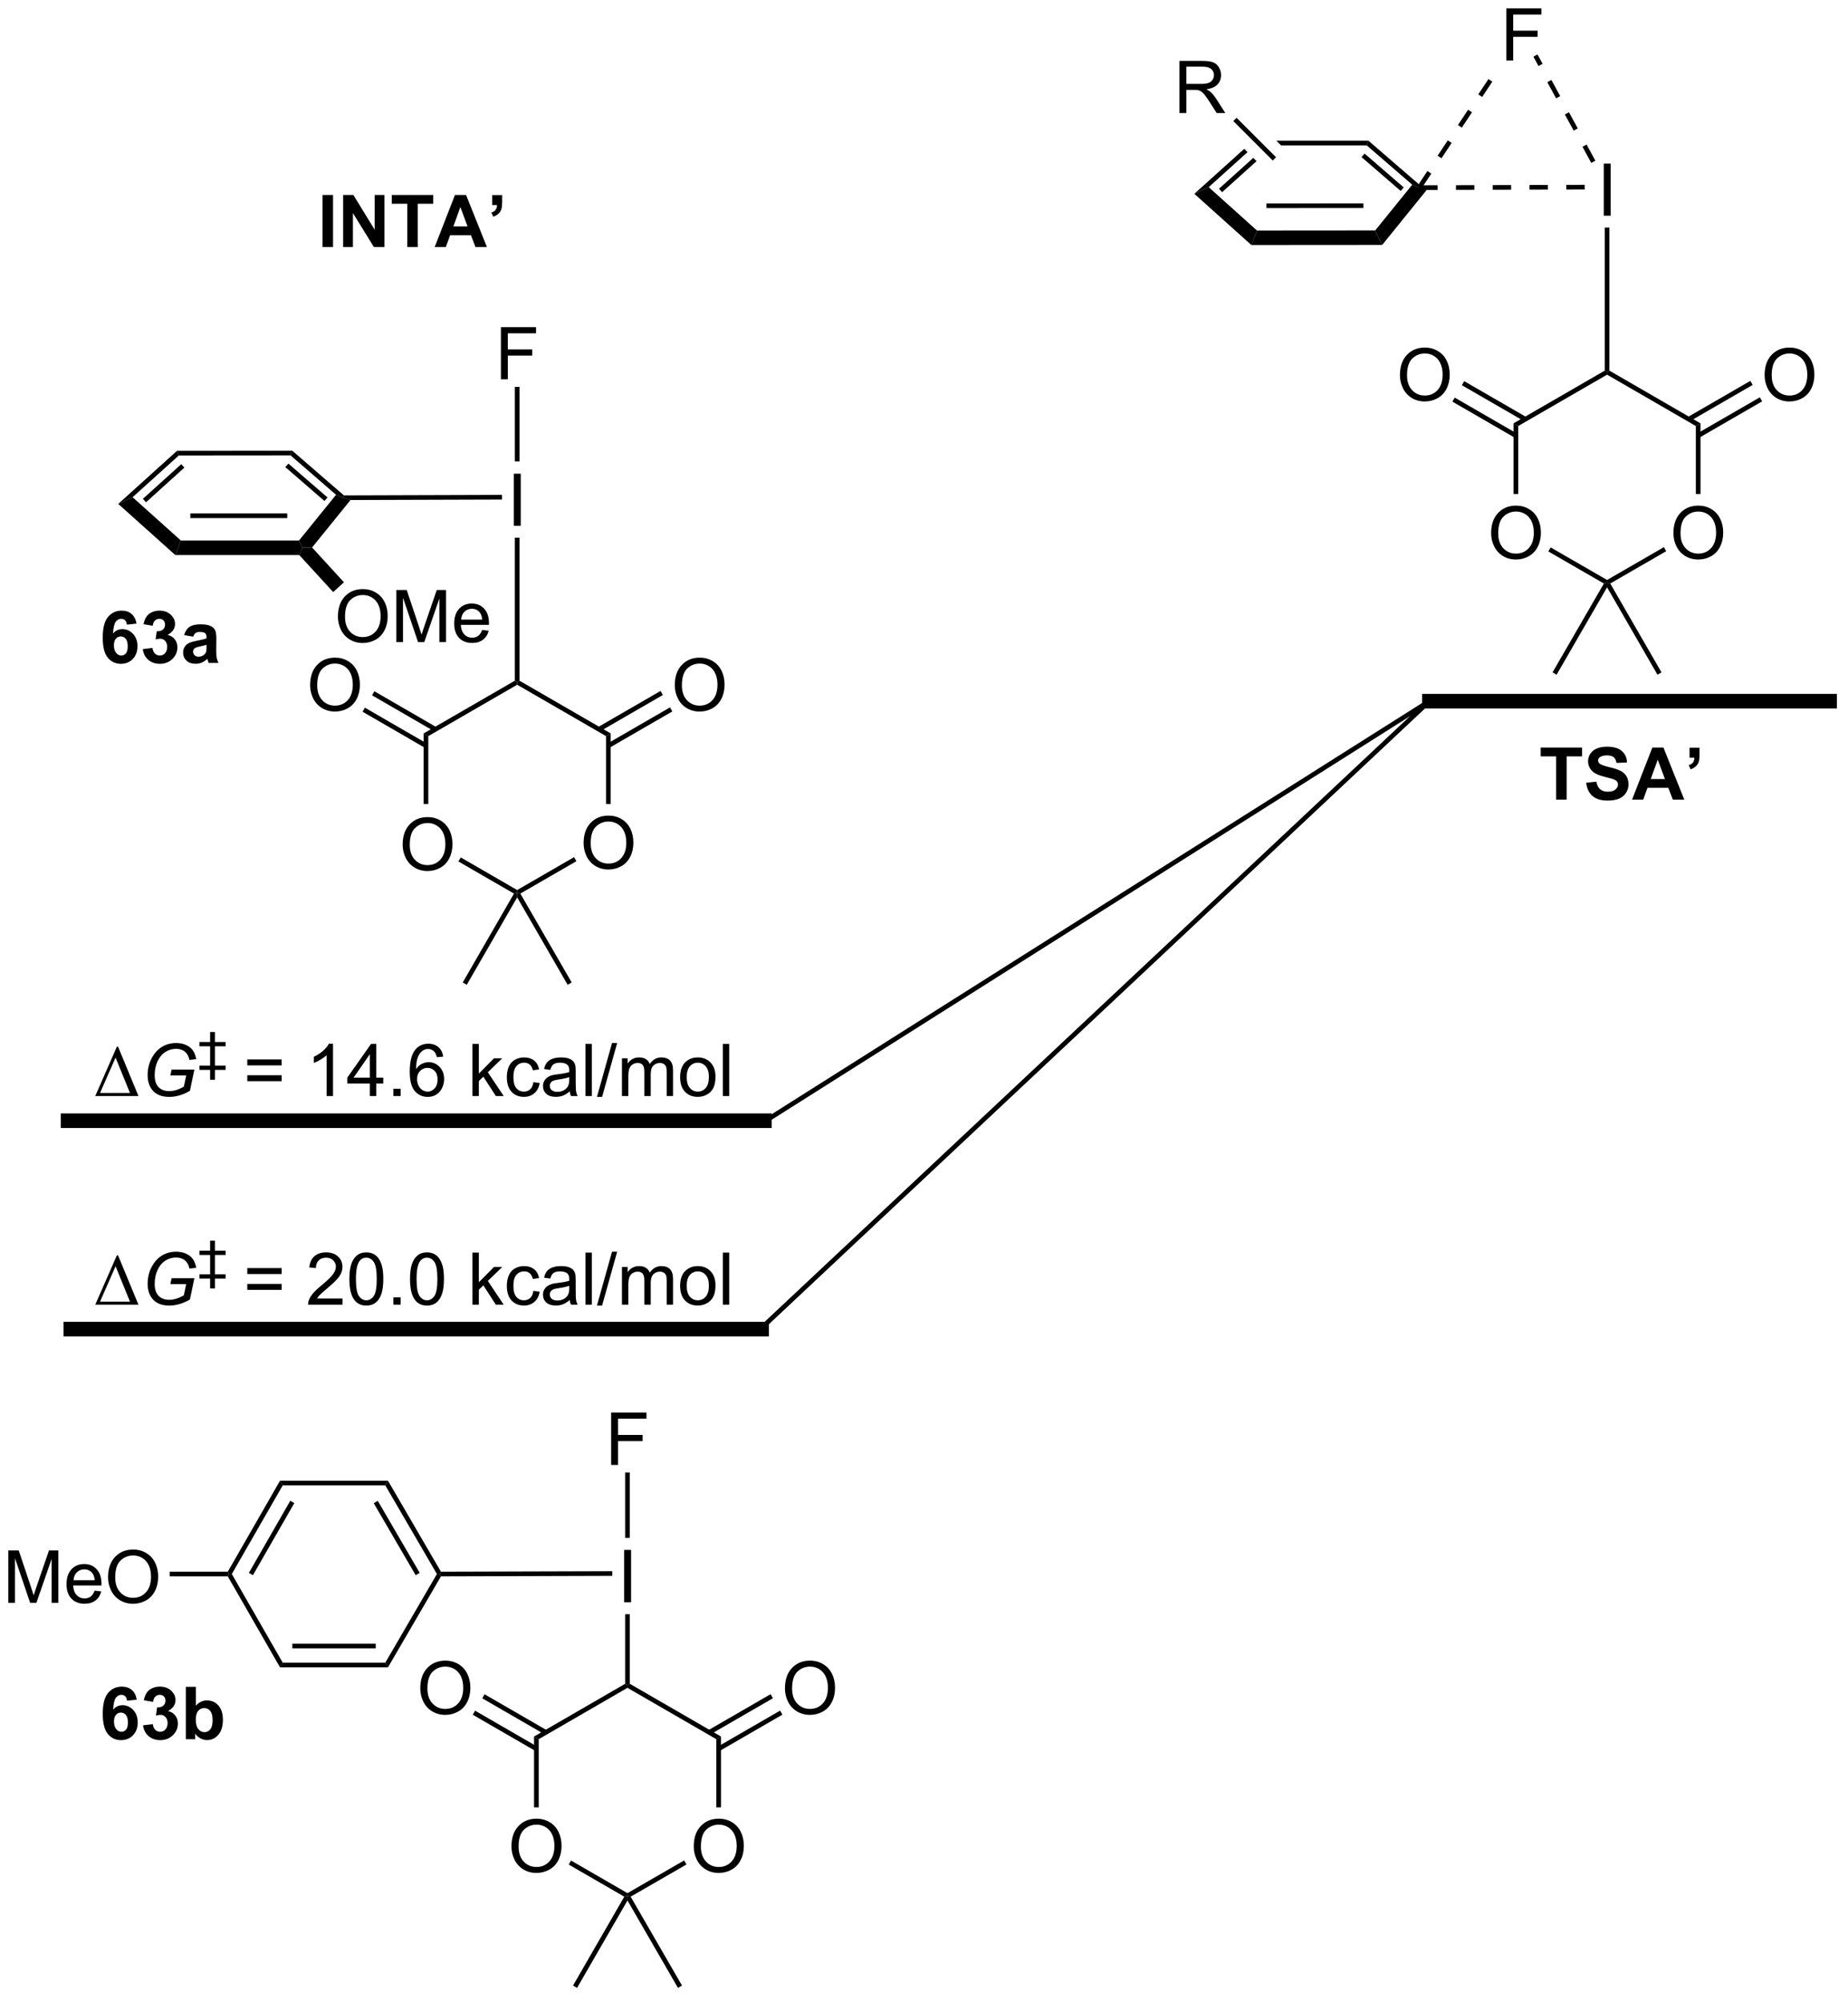 <?xml version="1.0" encoding="UTF-8"?>
<!DOCTYPE svg PUBLIC '-//W3C//DTD SVG 1.0//EN'
          'http://www.w3.org/TR/2001/REC-SVG-20010904/DTD/svg10.dtd'>
<svg stroke-dasharray="none" shape-rendering="auto" xmlns="http://www.w3.org/2000/svg" font-family="'Dialog'" text-rendering="auto" width="277" fill-opacity="1" color-interpolation="auto" color-rendering="auto" preserveAspectRatio="xMidYMid meet" font-size="12px" viewBox="0 0 277 300" fill="black" xmlns:xlink="http://www.w3.org/1999/xlink" stroke="black" image-rendering="auto" stroke-miterlimit="10" stroke-linecap="square" stroke-linejoin="miter" font-style="normal" stroke-width="1" height="300" stroke-dashoffset="0" font-weight="normal" stroke-opacity="1"
><!--Generated by the Batik Graphics2D SVG Generator--><defs id="genericDefs"
  /><g
  ><defs id="defs1"
    ><clipPath clipPathUnits="userSpaceOnUse" id="clipPath1"
      ><path d="M2.231 1.562 L209.867 1.562 L209.867 226.031 L2.231 226.031 L2.231 1.562 Z"
      /></clipPath
      ><clipPath clipPathUnits="userSpaceOnUse" id="clipPath2"
      ><path d="M187.814 163.862 L187.814 382.09 L389.677 382.09 L389.677 163.862 Z"
      /></clipPath
      ><clipPath clipPathUnits="userSpaceOnUse" id="clipPath3"
      ><path d="M187.814 163.862 L187.814 382.09 L389.5 382.09 L389.5 163.862 Z"
      /></clipPath
    ></defs
    ><g transform="scale(1.333,1.333) translate(-2.231,-1.562) matrix(1.029,0,0,1.029,-190.955,-166.986)"
    ><path d="M231.744 256.053 Q231.744 254.635 232.505 253.836 Q233.265 253.033 234.469 253.033 Q235.256 253.033 235.887 253.411 Q236.521 253.786 236.852 254.459 Q237.186 255.132 237.186 255.986 Q237.186 256.853 236.837 257.536 Q236.487 258.219 235.845 258.571 Q235.206 258.923 234.464 258.923 Q233.661 258.923 233.027 258.535 Q232.396 258.144 232.07 257.474 Q231.744 256.801 231.744 256.053 ZM232.52 256.064 Q232.52 257.094 233.071 257.686 Q233.625 258.276 234.461 258.276 Q235.31 258.276 235.858 257.679 Q236.41 257.081 236.41 255.983 Q236.41 255.287 236.174 254.77 Q235.939 254.252 235.486 253.968 Q235.036 253.68 234.471 253.68 Q233.672 253.68 233.095 254.232 Q232.52 254.78 232.52 256.064 Z" stroke="none" clip-path="url(#clipPath3)"
    /></g
    ><g transform="matrix(1.371,0,0,1.371,-257.581,-224.731)"
    ><path d="M251.684 256.053 Q251.684 254.635 252.445 253.836 Q253.205 253.033 254.409 253.033 Q255.196 253.033 255.827 253.411 Q256.461 253.786 256.792 254.459 Q257.126 255.132 257.126 255.986 Q257.126 256.853 256.777 257.536 Q256.427 258.219 255.786 258.571 Q255.146 258.923 254.404 258.923 Q253.601 258.923 252.967 258.535 Q252.336 258.144 252.01 257.474 Q251.684 256.801 251.684 256.053 ZM252.46 256.064 Q252.46 257.094 253.011 257.686 Q253.565 258.276 254.401 258.276 Q255.25 258.276 255.798 257.679 Q256.35 257.081 256.35 255.983 Q256.35 255.287 256.114 254.77 Q255.879 254.252 255.426 253.968 Q254.976 253.68 254.411 253.68 Q253.612 253.68 253.035 254.232 Q252.46 254.78 252.46 256.064 Z" stroke="none" clip-path="url(#clipPath3)"
    /></g
    ><g transform="matrix(1.371,0,0,1.371,-257.581,-224.731)"
    ><path d="M234.195 244.053 L234.705 244.347 L234.705 251.764 L234.195 251.764 Z" stroke="none" clip-path="url(#clipPath3)"
    /></g
    ><g transform="matrix(1.371,0,0,1.371,-257.581,-224.731)"
    ><path d="M237.996 258.043 L238.251 257.601 L244.42 261.166 L244.42 261.46 L244.072 261.553 Z" stroke="none" clip-path="url(#clipPath3)"
    /></g
    ><g transform="matrix(1.371,0,0,1.371,-257.581,-224.731)"
    ><path d="M244.768 261.553 L244.42 261.46 L244.42 261.166 L250.641 257.571 L250.896 258.013 Z" stroke="none" clip-path="url(#clipPath3)"
    /></g
    ><g transform="matrix(1.371,0,0,1.371,-257.581,-224.731)"
    ><path d="M254.645 251.764 L254.135 251.764 L254.135 244.347 L254.645 244.053 Z" stroke="none" clip-path="url(#clipPath3)"
    /></g
    ><g transform="matrix(1.371,0,0,1.371,-257.581,-224.731)"
    ><path d="M254.645 244.053 L254.135 244.347 L244.42 238.734 L244.42 238.44 L244.675 238.293 Z" stroke="none" clip-path="url(#clipPath3)"
    /></g
    ><g transform="matrix(1.371,0,0,1.371,-257.581,-224.731)"
    ><path d="M244.165 238.293 L244.42 238.44 L244.42 238.734 L234.705 244.347 L234.195 244.053 Z" stroke="none" clip-path="url(#clipPath3)"
    /></g
    ><g transform="matrix(1.371,0,0,1.371,-257.581,-224.731)"
    ><path d="M221.784 238.793 Q221.784 237.375 222.544 236.576 Q223.305 235.773 224.509 235.773 Q225.296 235.773 225.927 236.151 Q226.561 236.526 226.892 237.199 Q227.226 237.872 227.226 238.726 Q227.226 239.593 226.877 240.276 Q226.527 240.959 225.886 241.311 Q225.246 241.663 224.504 241.663 Q223.701 241.663 223.067 241.275 Q222.436 240.884 222.11 240.214 Q221.784 239.541 221.784 238.793 ZM222.56 238.804 Q222.56 239.834 223.111 240.426 Q223.665 241.016 224.501 241.016 Q225.35 241.016 225.898 240.419 Q226.45 239.821 226.45 238.724 Q226.45 238.027 226.214 237.51 Q225.979 236.992 225.526 236.708 Q225.076 236.42 224.511 236.42 Q223.712 236.42 223.135 236.971 Q222.56 237.52 222.56 238.804 Z" stroke="none" clip-path="url(#clipPath3)"
    /></g
    ><g transform="matrix(1.371,0,0,1.371,-257.581,-224.731)"
    ><path d="M235.612 243.381 L228.809 239.447 L228.553 239.888 L235.357 243.823 ZM234.578 245.175 L227.772 241.24 L227.517 241.681 L234.322 245.617 Z" stroke="none" clip-path="url(#clipPath3)"
    /></g
    ><g transform="matrix(1.371,0,0,1.371,-257.581,-224.731)"
    ><path d="M261.654 238.793 Q261.654 237.375 262.414 236.576 Q263.175 235.773 264.379 235.773 Q265.166 235.773 265.797 236.151 Q266.431 236.526 266.762 237.199 Q267.096 237.872 267.096 238.726 Q267.096 239.593 266.747 240.276 Q266.397 240.959 265.755 241.311 Q265.116 241.663 264.374 241.663 Q263.571 241.663 262.937 241.275 Q262.306 240.884 261.98 240.214 Q261.654 239.541 261.654 238.793 ZM262.43 238.804 Q262.43 239.834 262.981 240.426 Q263.535 241.016 264.371 241.016 Q265.22 241.016 265.768 240.419 Q266.32 239.821 266.32 238.724 Q266.32 238.027 266.084 237.51 Q265.849 236.992 265.396 236.708 Q264.945 236.42 264.381 236.42 Q263.582 236.42 263.005 236.971 Q262.43 237.52 262.43 238.804 Z" stroke="none" clip-path="url(#clipPath3)"
    /></g
    ><g transform="matrix(1.371,0,0,1.371,-257.581,-224.731)"
    ><path d="M254.518 245.618 L261.385 241.65 L261.13 241.209 L254.262 245.176 ZM253.482 243.822 L260.348 239.856 L260.093 239.414 L253.227 243.381 Z" stroke="none" clip-path="url(#clipPath3)"
    /></g
    ><g transform="matrix(1.371,0,0,1.371,-257.581,-224.731)"
    ><path d="M244.072 261.553 L244.42 261.46 L244.42 261.97 L238.911 271.517 L238.469 271.263 Z" stroke="none" clip-path="url(#clipPath3)"
    /></g
    ><g transform="matrix(1.371,0,0,1.371,-257.581,-224.731)"
    ><path d="M244.42 261.97 L244.42 261.46 L244.768 261.553 L250.381 271.262 L249.939 271.518 Z" stroke="none" clip-path="url(#clipPath3)"
    /></g
    ><g transform="matrix(1.371,0,0,1.371,-257.581,-224.731)"
    ><path d="M244.058 221.365 L244.058 215.674 L244.811 215.674 L244.811 221.365 L244.058 221.365 Z" stroke="none" clip-path="url(#clipPath3)"
    /></g
    ><g transform="matrix(1.371,0,0,1.371,-257.581,-224.731)"
    ><path d="M244.675 238.293 L244.42 238.44 L244.165 238.293 L244.165 222.665 L244.675 222.665 Z" stroke="none" clip-path="url(#clipPath3)"
    /></g
    ><g transform="matrix(1.371,0,0,1.371,-257.581,-224.731)"
    ><path d="M242.644 205.355 L242.644 199.664 L246.484 199.664 L246.484 200.334 L243.397 200.334 L243.397 202.097 L246.068 202.097 L246.068 202.77 L243.397 202.77 L243.397 205.355 L242.644 205.355 Z" stroke="none" clip-path="url(#clipPath3)"
    /></g
    ><g transform="matrix(1.371,0,0,1.371,-257.581,-224.731)"
    ><path d="M244.675 214.331 L244.165 214.331 L244.165 206.19 L244.675 206.19 Z" stroke="none" clip-path="url(#clipPath3)"
    /></g
    ><g transform="matrix(1.371,0,0,1.371,-257.581,-224.731)"
    ><path d="M207.232 213.175 L207.428 213.685 L202.375 218.245 L200.805 218.975 ZM207.695 214.632 L203.501 218.417 L203.842 218.796 L208.036 215.011 Z" stroke="none" clip-path="url(#clipPath3)"
    /></g
    ><g transform="matrix(1.371,0,0,1.371,-257.581,-224.731)"
    ><path d="M200.805 218.975 L202.375 218.245 L207.654 222.975 L207.046 224.565 Z" stroke="none" clip-path="url(#clipPath3)"
    /></g
    ><g transform="matrix(1.371,0,0,1.371,-257.581,-224.731)"
    ><path d="M207.046 224.565 L207.654 222.975 L220.571 222.975 L220.95 223.77 L220.6 224.565 ZM208.688 220.527 L219.282 220.527 L219.282 220.017 L208.688 220.017 Z" stroke="none" clip-path="url(#clipPath3)"
    /></g
    ><g transform="matrix(1.371,0,0,1.371,-257.581,-224.731)"
    ><path d="M221.999 223.738 L220.95 223.77 L220.571 222.975 L224.618 217.978 L225.38 218.3 L226.199 218.552 Z" stroke="none" clip-path="url(#clipPath3)"
    /></g
    ><g transform="matrix(1.371,0,0,1.371,-257.581,-224.731)"
    ><path d="M225.475 218.045 L225.38 218.3 L224.618 217.978 L219.645 213.675 L219.835 213.165 ZM223.686 218.272 L219.407 214.57 L219.073 214.956 L223.352 218.658 Z" stroke="none" clip-path="url(#clipPath3)"
    /></g
    ><g transform="matrix(1.371,0,0,1.371,-257.581,-224.731)"
    ><path d="M219.835 213.165 L219.645 213.675 L207.428 213.685 L207.232 213.175 Z" stroke="none" clip-path="url(#clipPath3)"
    /></g
    ><g transform="matrix(1.371,0,0,1.371,-257.581,-224.731)"
    ><path d="M226.199 218.552 L225.38 218.3 L225.475 218.045 L242.765 217.99 L242.766 218.5 Z" stroke="none" clip-path="url(#clipPath3)"
    /></g
    ><g transform="matrix(1.371,0,0,1.371,-257.581,-224.731)"
    ><path d="M224.824 231.303 Q224.824 229.885 225.584 229.085 Q226.345 228.283 227.549 228.283 Q228.335 228.283 228.967 228.661 Q229.601 229.036 229.932 229.709 Q230.266 230.382 230.266 231.236 Q230.266 232.103 229.917 232.786 Q229.567 233.469 228.925 233.821 Q228.286 234.173 227.544 234.173 Q226.741 234.173 226.107 233.785 Q225.476 233.394 225.15 232.724 Q224.824 232.051 224.824 231.303 ZM225.6 231.314 Q225.6 232.344 226.151 232.936 Q226.705 233.526 227.541 233.526 Q228.39 233.526 228.938 232.929 Q229.49 232.331 229.49 231.233 Q229.49 230.537 229.254 230.02 Q229.019 229.502 228.566 229.218 Q228.115 228.93 227.551 228.93 Q226.752 228.93 226.175 229.482 Q225.6 230.03 225.6 231.314 ZM231.212 234.075 L231.212 228.384 L232.345 228.384 L233.694 232.414 Q233.88 232.975 233.965 233.255 Q234.061 232.944 234.268 232.344 L235.629 228.384 L236.644 228.384 L236.644 234.075 L235.917 234.075 L235.917 229.311 L234.263 234.075 L233.585 234.075 L231.939 229.231 L231.939 234.075 L231.212 234.075 ZM240.59 232.747 L241.312 232.835 Q241.142 233.469 240.678 233.819 Q240.218 234.168 239.501 234.168 Q238.595 234.168 238.065 233.612 Q237.537 233.053 237.537 232.049 Q237.537 231.008 238.072 230.434 Q238.608 229.859 239.462 229.859 Q240.288 229.859 240.81 230.423 Q241.336 230.985 241.336 232.005 Q241.336 232.067 241.333 232.191 L238.259 232.191 Q238.298 232.872 238.642 233.234 Q238.988 233.594 239.504 233.594 Q239.889 233.594 240.161 233.392 Q240.433 233.19 240.59 232.747 ZM238.298 231.617 L240.598 231.617 Q240.552 231.096 240.334 230.838 Q240 230.434 239.47 230.434 Q238.988 230.434 238.66 230.757 Q238.331 231.078 238.298 231.617 Z" stroke="none" clip-path="url(#clipPath3)"
    /></g
    ><g transform="matrix(1.371,0,0,1.371,-257.581,-224.731)"
    ><path d="M220.6 224.565 L220.95 223.77 L221.999 223.738 L225.481 227.537 L224.308 228.611 Z" stroke="none" clip-path="url(#clipPath3)"
    /></g
    ><g transform="matrix(1.371,0,0,1.371,-257.581,-224.731)"
    ><path d="M243.797 365.671 Q243.797 364.244 244.562 363.439 Q245.328 362.632 246.539 362.632 Q247.331 362.632 247.966 363.012 Q248.604 363.39 248.937 364.067 Q249.273 364.744 249.273 365.603 Q249.273 366.476 248.922 367.163 Q248.57 367.851 247.924 368.205 Q247.281 368.559 246.534 368.559 Q245.726 368.559 245.088 368.168 Q244.453 367.775 244.125 367.101 Q243.797 366.423 243.797 365.671 ZM244.578 365.681 Q244.578 366.718 245.133 367.314 Q245.69 367.908 246.531 367.908 Q247.385 367.908 247.937 367.306 Q248.492 366.705 248.492 365.601 Q248.492 364.9 248.255 364.379 Q248.018 363.858 247.562 363.572 Q247.109 363.283 246.542 363.283 Q245.737 363.283 245.156 363.838 Q244.578 364.39 244.578 365.681 Z" stroke="none" clip-path="url(#clipPath3)"
    /></g
    ><g transform="matrix(1.371,0,0,1.371,-257.581,-224.731)"
    ><path d="M263.727 365.671 Q263.727 364.244 264.492 363.439 Q265.258 362.632 266.469 362.632 Q267.261 362.632 267.896 363.012 Q268.534 363.39 268.867 364.067 Q269.203 364.744 269.203 365.603 Q269.203 366.476 268.852 367.163 Q268.5 367.851 267.854 368.205 Q267.211 368.559 266.464 368.559 Q265.656 368.559 265.018 368.168 Q264.383 367.775 264.055 367.101 Q263.727 366.423 263.727 365.671 ZM264.508 365.681 Q264.508 366.718 265.063 367.314 Q265.62 367.908 266.461 367.908 Q267.315 367.908 267.867 367.306 Q268.422 366.705 268.422 365.601 Q268.422 364.9 268.185 364.379 Q267.948 363.858 267.492 363.572 Q267.039 363.283 266.471 363.283 Q265.667 363.283 265.086 363.838 Q264.508 364.39 264.508 365.681 Z" stroke="none" clip-path="url(#clipPath3)"
    /></g
    ><g transform="matrix(1.371,0,0,1.371,-257.581,-224.731)"
    ><path d="M246.265 353.653 L246.775 353.947 L246.775 361.397 L246.265 361.397 Z" stroke="none" clip-path="url(#clipPath3)"
    /></g
    ><g transform="matrix(1.371,0,0,1.371,-257.581,-224.731)"
    ><path d="M250.055 367.645 L250.31 367.204 L256.48 370.766 L256.48 371.06 L256.132 371.153 Z" stroke="none" clip-path="url(#clipPath3)"
    /></g
    ><g transform="matrix(1.371,0,0,1.371,-257.581,-224.731)"
    ><path d="M256.829 371.153 L256.48 371.06 L256.48 370.766 L262.675 367.193 L262.93 367.635 Z" stroke="none" clip-path="url(#clipPath3)"
    /></g
    ><g transform="matrix(1.371,0,0,1.371,-257.581,-224.731)"
    ><path d="M266.705 361.397 L266.195 361.397 L266.195 353.947 L266.705 353.653 Z" stroke="none" clip-path="url(#clipPath3)"
    /></g
    ><g transform="matrix(1.371,0,0,1.371,-257.581,-224.731)"
    ><path d="M266.705 353.653 L266.195 353.947 L256.48 348.334 L256.48 348.04 L256.735 347.893 Z" stroke="none" clip-path="url(#clipPath3)"
    /></g
    ><g transform="matrix(1.371,0,0,1.371,-257.581,-224.731)"
    ><path d="M256.225 347.893 L256.48 348.04 L256.48 348.334 L246.775 353.947 L246.265 353.653 Z" stroke="none" clip-path="url(#clipPath3)"
    /></g
    ><g transform="matrix(1.371,0,0,1.371,-257.581,-224.731)"
    ><path d="M233.827 348.401 Q233.827 346.974 234.592 346.169 Q235.358 345.362 236.569 345.362 Q237.361 345.362 237.996 345.742 Q238.634 346.12 238.967 346.797 Q239.303 347.474 239.303 348.333 Q239.303 349.206 238.952 349.893 Q238.6 350.581 237.954 350.935 Q237.311 351.289 236.564 351.289 Q235.756 351.289 235.118 350.898 Q234.483 350.505 234.155 349.831 Q233.827 349.154 233.827 348.401 ZM234.608 348.411 Q234.608 349.448 235.163 350.044 Q235.72 350.638 236.561 350.638 Q237.415 350.638 237.967 350.036 Q238.522 349.435 238.522 348.331 Q238.522 347.63 238.285 347.109 Q238.048 346.588 237.592 346.302 Q237.139 346.013 236.571 346.013 Q235.767 346.013 235.186 346.568 Q234.608 347.12 234.608 348.411 Z" stroke="none" clip-path="url(#clipPath3)"
    /></g
    ><g transform="matrix(1.371,0,0,1.371,-257.581,-224.731)"
    ><path d="M247.683 352.981 L240.858 349.038 L240.603 349.479 L247.428 353.422 ZM246.648 354.776 L239.821 350.832 L239.566 351.274 L246.392 355.218 Z" stroke="none" clip-path="url(#clipPath3)"
    /></g
    ><g transform="matrix(1.371,0,0,1.371,-257.581,-224.731)"
    ><path d="M273.697 348.401 Q273.697 346.974 274.462 346.169 Q275.228 345.362 276.439 345.362 Q277.231 345.362 277.866 345.742 Q278.504 346.12 278.837 346.797 Q279.173 347.474 279.173 348.333 Q279.173 349.206 278.822 349.893 Q278.47 350.581 277.824 350.935 Q277.181 351.289 276.434 351.289 Q275.626 351.289 274.988 350.898 Q274.353 350.505 274.025 349.831 Q273.697 349.154 273.697 348.401 ZM274.478 348.411 Q274.478 349.448 275.033 350.044 Q275.59 350.638 276.431 350.638 Q277.285 350.638 277.837 350.036 Q278.392 349.435 278.392 348.331 Q278.392 347.63 278.155 347.109 Q277.918 346.588 277.462 346.302 Q277.009 346.013 276.442 346.013 Q275.637 346.013 275.056 346.568 Q274.478 347.12 274.478 348.411 Z" stroke="none" clip-path="url(#clipPath3)"
    /></g
    ><g transform="matrix(1.371,0,0,1.371,-257.581,-224.731)"
    ><path d="M266.578 355.218 L273.42 351.265 L273.165 350.823 L266.322 354.776 ZM265.542 353.422 L272.383 349.47 L272.128 349.028 L265.287 352.981 Z" stroke="none" clip-path="url(#clipPath3)"
    /></g
    ><g transform="matrix(1.371,0,0,1.371,-257.581,-224.731)"
    ><path d="M256.132 371.153 L256.48 371.06 L256.48 371.57 L250.971 381.117 L250.529 380.863 Z" stroke="none" clip-path="url(#clipPath3)"
    /></g
    ><g transform="matrix(1.371,0,0,1.371,-257.581,-224.731)"
    ><path d="M256.48 371.57 L256.48 371.06 L256.829 371.153 L262.441 380.862 L261.999 381.118 Z" stroke="none" clip-path="url(#clipPath3)"
    /></g
    ><g transform="matrix(1.371,0,0,1.371,-257.581,-224.731)"
    ><path d="M256.116 338.99 L256.116 333.263 L256.874 333.263 L256.874 338.99 L256.116 338.99 Z" stroke="none" clip-path="url(#clipPath3)"
    /></g
    ><g transform="matrix(1.371,0,0,1.371,-257.581,-224.731)"
    ><path d="M256.735 347.893 L256.48 348.04 L256.225 347.893 L256.225 340.29 L256.735 340.29 Z" stroke="none" clip-path="url(#clipPath3)"
    /></g
    ><g transform="matrix(1.371,0,0,1.371,-257.581,-224.731)"
    ><path d="M254.693 323.98 L254.693 318.253 L258.557 318.253 L258.557 318.928 L255.451 318.928 L255.451 320.701 L258.138 320.701 L258.138 321.378 L255.451 321.378 L255.451 323.98 L254.693 323.98 Z" stroke="none" clip-path="url(#clipPath3)"
    /></g
    ><g transform="matrix(1.371,0,0,1.371,-257.581,-224.731)"
    ><path d="M256.735 331.956 L256.225 331.956 L256.225 324.8 L256.735 324.8 Z" stroke="none" clip-path="url(#clipPath3)"
    /></g
    ><g transform="matrix(1.371,0,0,1.371,-257.581,-224.731)"
    ><path d="M236.087 336.155 L235.94 335.9 L236.086 335.645 L254.818 335.59 L254.819 336.1 Z" stroke="none" clip-path="url(#clipPath3)"
    /></g
    ><g transform="matrix(1.371,0,0,1.371,-257.581,-224.731)"
    ><path d="M236.086 335.645 L235.94 335.9 L235.645 335.9 L230.003 326.215 L230.297 325.705 ZM233.764 335.772 L229.18 327.902 L228.739 328.159 L233.323 336.028 Z" stroke="none" clip-path="url(#clipPath3)"
    /></g
    ><g transform="matrix(1.371,0,0,1.371,-257.581,-224.731)"
    ><path d="M230.297 325.705 L230.003 326.215 L218.788 326.215 L218.492 325.705 Z" stroke="none" clip-path="url(#clipPath3)"
    /></g
    ><g transform="matrix(1.371,0,0,1.371,-257.581,-224.731)"
    ><path d="M218.492 325.705 L218.788 326.215 L213.224 335.9 L212.93 335.9 L212.782 335.645 ZM219.613 327.896 L215.089 335.773 L215.531 336.027 L220.055 328.15 Z" stroke="none" clip-path="url(#clipPath3)"
    /></g
    ><g transform="matrix(1.371,0,0,1.371,-257.581,-224.731)"
    ><path d="M212.782 336.155 L212.93 335.9 L213.224 335.9 L218.788 345.585 L218.492 346.095 Z" stroke="none" clip-path="url(#clipPath3)"
    /></g
    ><g transform="matrix(1.371,0,0,1.371,-257.581,-224.731)"
    ><path d="M218.492 346.095 L218.788 345.585 L230.003 345.585 L230.297 346.095 ZM219.839 344.023 L228.959 344.023 L228.959 343.513 L219.839 343.513 Z" stroke="none" clip-path="url(#clipPath3)"
    /></g
    ><g transform="matrix(1.371,0,0,1.371,-257.581,-224.731)"
    ><path d="M230.297 346.095 L230.003 345.585 L235.645 335.9 L235.94 335.9 L236.087 336.155 Z" stroke="none" clip-path="url(#clipPath3)"
    /></g
    ><g transform="matrix(1.371,0,0,1.371,-257.581,-224.731)"
    ><path d="M188.786 339.05 L188.786 333.323 L189.927 333.323 L191.284 337.378 Q191.471 337.943 191.557 338.224 Q191.653 337.912 191.862 337.308 L193.232 333.323 L194.252 333.323 L194.252 339.05 L193.52 339.05 L193.52 334.256 L191.857 339.05 L191.174 339.05 L189.518 334.175 L189.518 339.05 L188.786 339.05 ZM198.224 337.714 L198.95 337.803 Q198.778 338.441 198.312 338.792 Q197.849 339.144 197.127 339.144 Q196.216 339.144 195.682 338.584 Q195.151 338.021 195.151 337.011 Q195.151 335.964 195.69 335.386 Q196.229 334.808 197.088 334.808 Q197.919 334.808 198.445 335.375 Q198.974 335.941 198.974 336.967 Q198.974 337.029 198.971 337.154 L195.877 337.154 Q195.916 337.839 196.263 338.204 Q196.612 338.566 197.13 338.566 Q197.518 338.566 197.791 338.363 Q198.065 338.159 198.224 337.714 ZM195.916 336.576 L198.232 336.576 Q198.185 336.053 197.966 335.792 Q197.63 335.386 197.096 335.386 Q196.612 335.386 196.281 335.712 Q195.95 336.034 195.916 336.576 ZM199.694 336.261 Q199.694 334.834 200.459 334.029 Q201.225 333.222 202.436 333.222 Q203.228 333.222 203.863 333.602 Q204.501 333.98 204.834 334.657 Q205.17 335.334 205.17 336.193 Q205.17 337.066 204.819 337.753 Q204.467 338.441 203.821 338.795 Q203.178 339.149 202.431 339.149 Q201.623 339.149 200.985 338.758 Q200.35 338.365 200.022 337.691 Q199.694 337.014 199.694 336.261 ZM200.475 336.271 Q200.475 337.308 201.03 337.904 Q201.587 338.498 202.428 338.498 Q203.282 338.498 203.834 337.896 Q204.389 337.295 204.389 336.191 Q204.389 335.49 204.152 334.969 Q203.915 334.448 203.459 334.162 Q203.006 333.873 202.439 333.873 Q201.634 333.873 201.053 334.428 Q200.475 334.98 200.475 336.271 Z" stroke="none" clip-path="url(#clipPath3)"
    /></g
    ><g transform="matrix(1.371,0,0,1.371,-257.581,-224.731)"
    ><path d="M212.782 335.645 L212.93 335.9 L212.782 336.155 L206.432 336.155 L206.432 335.645 Z" stroke="none" clip-path="url(#clipPath3)"
    /></g
    ><g transform="matrix(1.371,0,0,1.371,-257.581,-224.731)"
    ><path d="M350.904 222.183 Q350.904 220.765 351.664 219.965 Q352.425 219.163 353.629 219.163 Q354.416 219.163 355.047 219.541 Q355.681 219.916 356.012 220.589 Q356.346 221.262 356.346 222.116 Q356.346 222.983 355.997 223.666 Q355.647 224.349 355.005 224.701 Q354.366 225.053 353.624 225.053 Q352.821 225.053 352.187 224.665 Q351.556 224.274 351.23 223.604 Q350.904 222.931 350.904 222.183 ZM351.68 222.194 Q351.68 223.224 352.231 223.816 Q352.785 224.406 353.621 224.406 Q354.47 224.406 355.018 223.809 Q355.57 223.211 355.57 222.113 Q355.57 221.417 355.334 220.9 Q355.099 220.382 354.646 220.097 Q354.195 219.81 353.631 219.81 Q352.832 219.81 352.255 220.362 Q351.68 220.91 351.68 222.194 Z" stroke="none" clip-path="url(#clipPath3)"
    /></g
    ><g transform="matrix(1.371,0,0,1.371,-257.581,-224.731)"
    ><path d="M370.834 222.183 Q370.834 220.765 371.594 219.965 Q372.355 219.163 373.559 219.163 Q374.346 219.163 374.977 219.541 Q375.611 219.916 375.942 220.589 Q376.276 221.262 376.276 222.116 Q376.276 222.983 375.927 223.666 Q375.577 224.349 374.935 224.701 Q374.296 225.053 373.554 225.053 Q372.751 225.053 372.117 224.665 Q371.486 224.274 371.16 223.604 Q370.834 222.931 370.834 222.183 ZM371.61 222.194 Q371.61 223.224 372.161 223.816 Q372.715 224.406 373.551 224.406 Q374.4 224.406 374.948 223.809 Q375.5 223.211 375.5 222.113 Q375.5 221.417 375.264 220.9 Q375.029 220.382 374.576 220.097 Q374.125 219.81 373.561 219.81 Q372.762 219.81 372.185 220.362 Q371.61 220.91 371.61 222.194 Z" stroke="none" clip-path="url(#clipPath3)"
    /></g
    ><g transform="matrix(1.371,0,0,1.371,-257.581,-224.731)"
    ><path d="M353.355 210.173 L353.865 210.467 L353.865 217.894 L353.355 217.894 Z" stroke="none" clip-path="url(#clipPath3)"
    /></g
    ><g transform="matrix(1.371,0,0,1.371,-257.581,-224.731)"
    ><path d="M357.158 224.17 L357.412 223.729 L363.58 227.286 L363.58 227.58 L363.231 227.673 Z" stroke="none" clip-path="url(#clipPath3)"
    /></g
    ><g transform="matrix(1.371,0,0,1.371,-257.581,-224.731)"
    ><path d="M363.928 227.673 L363.58 227.58 L363.58 227.286 L369.791 223.7 L370.046 224.142 Z" stroke="none" clip-path="url(#clipPath3)"
    /></g
    ><g transform="matrix(1.371,0,0,1.371,-257.581,-224.731)"
    ><path d="M373.795 217.894 L373.285 217.894 L373.285 210.467 L373.795 210.173 Z" stroke="none" clip-path="url(#clipPath3)"
    /></g
    ><g transform="matrix(1.371,0,0,1.371,-257.581,-224.731)"
    ><path d="M373.795 210.173 L373.285 210.467 L363.58 204.855 L363.58 204.56 L363.835 204.413 Z" stroke="none" clip-path="url(#clipPath3)"
    /></g
    ><g transform="matrix(1.371,0,0,1.371,-257.581,-224.731)"
    ><path d="M363.325 204.413 L363.58 204.56 L363.58 204.855 L353.865 210.467 L353.355 210.173 Z" stroke="none" clip-path="url(#clipPath3)"
    /></g
    ><g transform="matrix(1.371,0,0,1.371,-257.581,-224.731)"
    ><path d="M340.934 204.913 Q340.934 203.495 341.695 202.696 Q342.455 201.893 343.659 201.893 Q344.445 201.893 345.077 202.271 Q345.711 202.646 346.042 203.319 Q346.376 203.992 346.376 204.846 Q346.376 205.713 346.027 206.396 Q345.677 207.079 345.036 207.431 Q344.396 207.783 343.654 207.783 Q342.851 207.783 342.217 207.395 Q341.586 207.004 341.26 206.334 Q340.934 205.661 340.934 204.913 ZM341.71 204.924 Q341.71 205.954 342.261 206.546 Q342.815 207.136 343.651 207.136 Q344.5 207.136 345.048 206.539 Q345.6 205.941 345.6 204.844 Q345.6 204.147 345.364 203.63 Q345.129 203.112 344.676 202.827 Q344.226 202.54 343.661 202.54 Q342.862 202.54 342.285 203.091 Q341.71 203.64 341.71 204.924 Z" stroke="none" clip-path="url(#clipPath3)"
    /></g
    ><g transform="matrix(1.371,0,0,1.371,-257.581,-224.731)"
    ><path d="M354.773 209.501 L347.959 205.564 L347.704 206.006 L354.518 209.942 ZM353.738 211.296 L346.923 207.359 L346.668 207.8 L353.482 211.738 Z" stroke="none" clip-path="url(#clipPath3)"
    /></g
    ><g transform="matrix(1.371,0,0,1.371,-257.581,-224.731)"
    ><path d="M380.804 204.913 Q380.804 203.495 381.565 202.696 Q382.325 201.893 383.529 201.893 Q384.315 201.893 384.947 202.271 Q385.581 202.646 385.912 203.319 Q386.246 203.992 386.246 204.846 Q386.246 205.713 385.897 206.396 Q385.547 207.079 384.906 207.431 Q384.266 207.783 383.524 207.783 Q382.721 207.783 382.087 207.395 Q381.456 207.004 381.13 206.334 Q380.804 205.661 380.804 204.913 ZM381.58 204.924 Q381.58 205.954 382.131 206.546 Q382.685 207.136 383.521 207.136 Q384.37 207.136 384.918 206.539 Q385.47 205.941 385.47 204.844 Q385.47 204.147 385.234 203.63 Q384.999 203.112 384.546 202.827 Q384.096 202.54 383.531 202.54 Q382.732 202.54 382.155 203.091 Q381.58 203.64 381.58 204.924 Z" stroke="none" clip-path="url(#clipPath3)"
    /></g
    ><g transform="matrix(1.371,0,0,1.371,-257.581,-224.731)"
    ><path d="M373.668 211.738 L380.535 207.77 L380.279 207.329 L373.412 211.296 ZM372.632 209.942 L379.498 205.976 L379.243 205.534 L372.377 209.5 Z" stroke="none" clip-path="url(#clipPath3)"
    /></g
    ><g transform="matrix(1.371,0,0,1.371,-257.581,-224.731)"
    ><path d="M363.231 227.673 L363.58 227.58 L363.58 228.09 L358.061 237.638 L357.619 237.382 Z" stroke="none" clip-path="url(#clipPath3)"
    /></g
    ><g transform="matrix(1.371,0,0,1.371,-257.581,-224.731)"
    ><path d="M363.58 228.09 L363.58 227.58 L363.928 227.673 L369.531 237.383 L369.089 237.637 Z" stroke="none" clip-path="url(#clipPath3)"
    /></g
    ><g transform="matrix(1.371,0,0,1.371,-257.581,-224.731)"
    ><path d="M363.218 187.485 L363.218 181.794 L363.971 181.794 L363.971 187.485 L363.218 187.485 Z" stroke="none" clip-path="url(#clipPath3)"
    /></g
    ><g transform="matrix(1.371,0,0,1.371,-257.581,-224.731)"
    ><path d="M363.835 204.413 L363.58 204.56 L363.325 204.413 L363.325 188.785 L363.835 188.785 Z" stroke="none" clip-path="url(#clipPath3)"
    /></g
    ><g transform="matrix(1.371,0,0,1.371,-257.581,-224.731)"
    ><path d="M352.564 170.525 L352.564 164.834 L356.404 164.834 L356.404 165.505 L353.317 165.505 L353.317 167.267 L355.988 167.267 L355.988 167.94 L353.317 167.94 L353.317 170.525 L352.564 170.525 Z" stroke="none" clip-path="url(#clipPath3)"
    /></g
    ><g transform="matrix(1.371,0,0,1.371,-257.581,-224.731)"
    ><path d="M362.3 181.478 L361.339 179.713 L360.891 179.957 L361.852 181.722 ZM360.377 177.948 L359.415 176.183 L358.967 176.427 L359.929 178.192 ZM358.454 174.418 L357.492 172.653 L357.044 172.897 L358.006 174.662 ZM356.531 170.888 L355.975 169.868 L355.527 170.112 L356.083 171.132 Z" stroke="none" clip-path="url(#clipPath3)"
    /></g
    ><g transform="matrix(1.371,0,0,1.371,-257.581,-224.731)"
    ><path d="M324.897 181.166 L321.153 184.539 L321.494 184.918 L325.258 181.527 L324.897 181.166 ZM323.91 180.179 L318.455 185.094 L320.025 184.366 L324.272 180.541 L324.272 180.541 L323.91 180.179 Z" stroke="none" clip-path="url(#clipPath3)"
    /></g
    ><g transform="matrix(1.371,0,0,1.371,-257.581,-224.731)"
    ><path d="M318.455 185.094 L320.025 184.366 L325.304 189.105 L324.696 190.695 Z" stroke="none" clip-path="url(#clipPath3)"
    /></g
    ><g transform="matrix(1.371,0,0,1.371,-257.581,-224.731)"
    ><path d="M324.696 190.695 L325.304 189.105 L338.231 189.095 L338.989 190.685 ZM326.339 186.654 L336.94 186.646 L336.94 186.136 L326.339 186.144 Z" stroke="none" clip-path="url(#clipPath3)"
    /></g
    ><g transform="matrix(1.371,0,0,1.371,-257.581,-224.731)"
    ><path d="M338.989 190.685 L338.231 189.095 L342.277 184.098 L343.04 184.42 L343.858 184.673 Z" stroke="none" clip-path="url(#clipPath3)"
    /></g
    ><g transform="matrix(1.371,0,0,1.371,-257.581,-224.731)"
    ><path d="M342.988 184.038 L343.04 184.42 L342.277 184.098 L337.305 179.805 L337.495 179.295 ZM341.346 184.393 L337.068 180.698 L336.734 181.084 L341.013 184.779 Z" stroke="none" clip-path="url(#clipPath3)"
    /></g
    ><g transform="matrix(1.371,0,0,1.371,-257.581,-224.731)"
    ><path d="M327.424 179.295 L327.934 179.805 L337.305 179.805 L337.495 179.295 Z" stroke="none" clip-path="url(#clipPath3)"
    /></g
    ><g transform="matrix(1.371,0,0,1.371,-257.581,-224.731)"
    ><path d="M343.041 184.675 L345.051 184.669 L345.049 184.159 L343.039 184.165 ZM347.061 184.663 L349.071 184.657 L349.069 184.147 L347.059 184.153 ZM351.081 184.651 L353.091 184.646 L353.089 184.136 L351.079 184.142 ZM355.101 184.64 L357.111 184.634 L357.109 184.124 L355.099 184.13 ZM359.121 184.628 L361.131 184.622 L361.129 184.112 L359.119 184.118 Z" stroke="none" clip-path="url(#clipPath3)"
    /></g
    ><g transform="matrix(1.371,0,0,1.371,-257.581,-224.731)"
    ><path d="M343.252 184.561 L344.364 182.887 L343.939 182.604 L342.827 184.279 ZM345.476 181.212 L346.588 179.537 L346.163 179.255 L345.051 180.93 ZM347.7 177.863 L348.811 176.188 L348.386 175.906 L347.275 177.581 ZM349.923 174.514 L351.035 172.839 L350.61 172.557 L349.498 174.232 Z" stroke="none" clip-path="url(#clipPath3)"
    /></g
    ><g transform="matrix(1.371,0,0,1.371,-257.581,-224.731)"
    ><path d="M271.15 309.935 L271.15 309.935 L195.62 309.935 L194.825 309.935 L194.825 308.345 L195.62 308.345 L271.15 308.345 L271.945 308.345 L271.945 309.935 Z" stroke="none" clip-path="url(#clipPath3)"
    /></g
    ><g transform="matrix(1.371,0,0,1.371,-257.581,-224.731)"
    ><path d="M271.45 287.165 L271.45 287.165 L195.32 287.165 L194.525 287.165 L194.525 285.575 L195.32 285.575 L271.45 285.575 L272.245 285.575 L272.245 287.165 Z" stroke="none" clip-path="url(#clipPath3)"
    /></g
    ><g transform="matrix(1.371,0,0,1.371,-257.581,-224.731)"
    ><path d="M387.91 241.325 L387.91 241.325 L344.15 241.325 L343.355 241.325 L343.355 239.735 L344.15 239.735 L387.91 239.735 L388.705 239.735 L388.705 241.325 Z" stroke="none" clip-path="url(#clipPath3)"
    /></g
    ><g transform="matrix(1.371,0,0,1.371,-257.581,-224.731)"
    ><path d="M344.286 240.746 L344.286 240.746 L271.736 286.586 L271.521 286.722 L271.248 286.291 L271.464 286.154 L344.014 240.314 L344.229 240.178 L344.502 240.609 Z" stroke="none" clip-path="url(#clipPath3)"
    /></g
    ><g transform="matrix(1.371,0,0,1.371,-257.581,-224.731)"
    ><path d="M344.324 240.716 L344.324 240.716 L271.174 309.326 L270.988 309.5 L270.64 309.128 L270.826 308.954 L343.976 240.344 L344.161 240.17 L344.51 240.542 Z" stroke="none" clip-path="url(#clipPath3)"
    /></g
    ><g transform="matrix(1.371,0,0,1.371,-257.581,-224.731)"
    ><path d="M316.826 176.265 L316.826 170.574 L319.349 170.574 Q320.11 170.574 320.506 170.727 Q320.902 170.88 321.137 171.268 Q321.375 171.656 321.375 172.127 Q321.375 172.732 320.982 173.149 Q320.591 173.563 319.771 173.674 Q320.071 173.819 320.226 173.959 Q320.555 174.262 320.85 174.715 L321.841 176.265 L320.894 176.265 L320.141 175.08 Q319.81 174.567 319.595 174.296 Q319.382 174.024 319.214 173.915 Q319.046 173.806 318.87 173.765 Q318.743 173.737 318.451 173.737 L317.579 173.737 L317.579 176.265 L316.826 176.265 ZM317.579 173.084 L319.196 173.084 Q319.714 173.084 320.004 172.978 Q320.296 172.872 320.446 172.637 Q320.599 172.401 320.599 172.127 Q320.599 171.723 320.304 171.464 Q320.011 171.203 319.38 171.203 L317.579 171.203 L317.579 173.084 Z" stroke="none" clip-path="url(#clipPath3)"
    /></g
    ><g transform="matrix(1.371,0,0,1.371,-257.581,-224.731)"
    ><path d="M327.39 181.1 L327.03 181.46 L322.714 177.144 L323.074 176.784 Z" stroke="none" clip-path="url(#clipPath3)"
    /></g
    ><g transform="matrix(1.371,0,0,1.371,-257.581,-224.731)"
    ><path d="M198.294 306.47 L200.654 301.085 L200.786 301.085 L203.014 306.47 L198.294 306.47 ZM202.088 306.139 L200.514 302.272 L198.814 306.139 L202.088 306.139 Z" stroke="none" clip-path="url(#clipPath3)"
    /></g
    ><g transform="matrix(1.371,0,0,1.371,-257.581,-224.731)"
    ><path d="M206.503 304.226 L206.637 303.582 L209.129 303.582 L208.645 305.898 Q208.174 306.193 207.571 306.382 Q206.971 306.568 206.389 306.568 Q205.147 306.568 204.533 305.818 Q204.018 305.184 204.018 304.19 Q204.018 303.165 204.469 302.327 Q204.922 301.486 205.61 301.085 Q206.301 300.681 207.142 300.681 Q207.747 300.681 208.229 300.901 Q208.71 301.121 208.966 301.488 Q209.222 301.853 209.336 302.443 L208.591 302.526 Q208.47 301.939 208.092 301.628 Q207.714 301.315 207.119 301.315 Q206.503 301.315 205.967 301.651 Q205.431 301.985 205.11 302.663 Q204.79 303.341 204.79 304.203 Q204.79 305.06 205.211 305.5 Q205.636 305.937 206.381 305.937 Q207.124 305.937 207.978 305.448 L208.234 304.226 L206.503 304.226 Z" stroke="none" clip-path="url(#clipPath3)"
    /></g
    ><g transform="matrix(1.371,0,0,1.371,-257.581,-224.731)"
    ><path d="M210.851 304.695 L210.851 303.618 L209.681 303.618 L209.681 303.148 L210.851 303.148 L210.851 301.038 L209.681 301.038 L209.681 300.568 L210.851 300.568 L210.851 299.478 L211.375 299.478 L211.375 300.568 L212.547 300.568 L212.547 301.038 L211.375 301.038 L211.375 303.148 L212.547 303.148 L212.547 303.618 L211.375 303.618 L211.375 304.695 L210.851 304.695 Z" stroke="none" clip-path="url(#clipPath3)"
    /></g
    ><g transform="matrix(1.371,0,0,1.371,-257.581,-224.731)"
    ><path d="M218.671 303.124 L214.914 303.124 L214.914 302.472 L218.671 302.472 L218.671 303.124 ZM218.671 304.85 L214.914 304.85 L214.914 304.198 L218.671 304.198 L218.671 304.85 ZM225.326 305.797 L225.326 306.47 L221.563 306.47 Q221.555 306.216 221.646 305.983 Q221.788 305.601 222.104 305.228 Q222.422 304.855 223.02 304.366 Q223.947 303.605 224.273 303.16 Q224.599 302.715 224.599 302.319 Q224.599 301.905 224.301 301.62 Q224.006 301.333 223.527 301.333 Q223.023 301.333 222.72 301.636 Q222.417 301.939 222.415 302.474 L221.695 302.402 Q221.77 301.597 222.252 301.178 Q222.733 300.756 223.543 300.756 Q224.363 300.756 224.839 301.211 Q225.318 301.664 225.318 302.335 Q225.318 302.676 225.179 303.007 Q225.039 303.336 224.713 303.701 Q224.389 304.066 223.636 304.702 Q223.007 305.23 222.829 305.419 Q222.65 305.608 222.534 305.797 L225.326 305.797 ZM226.075 303.662 Q226.075 302.653 226.282 302.039 Q226.489 301.424 226.898 301.09 Q227.31 300.756 227.931 300.756 Q228.389 300.756 228.733 300.94 Q229.08 301.123 229.305 301.473 Q229.53 301.82 229.657 302.319 Q229.786 302.816 229.786 303.662 Q229.786 304.664 229.579 305.28 Q229.375 305.896 228.963 306.232 Q228.554 306.568 227.931 306.568 Q227.108 306.568 226.637 305.976 Q226.075 305.267 226.075 303.662 ZM226.792 303.662 Q226.792 305.065 227.121 305.528 Q227.449 305.991 227.931 305.991 Q228.412 305.991 228.738 305.525 Q229.067 305.06 229.067 303.662 Q229.067 302.257 228.738 301.796 Q228.412 301.333 227.923 301.333 Q227.442 301.333 227.154 301.742 Q226.792 302.262 226.792 303.662 ZM230.887 306.47 L230.887 305.673 L231.684 305.673 L231.684 306.47 L230.887 306.47 ZM232.705 303.662 Q232.705 302.653 232.912 302.039 Q233.119 301.424 233.528 301.09 Q233.94 300.756 234.561 300.756 Q235.019 300.756 235.363 300.94 Q235.71 301.123 235.935 301.473 Q236.16 301.82 236.287 302.319 Q236.416 302.816 236.416 303.662 Q236.416 304.664 236.209 305.28 Q236.005 305.896 235.594 306.232 Q235.185 306.568 234.561 306.568 Q233.738 306.568 233.267 305.976 Q232.705 305.267 232.705 303.662 ZM233.422 303.662 Q233.422 305.065 233.751 305.528 Q234.079 305.991 234.561 305.991 Q235.042 305.991 235.368 305.525 Q235.697 305.06 235.697 303.662 Q235.697 302.257 235.368 301.796 Q235.042 301.333 234.553 301.333 Q234.072 301.333 233.785 301.742 Q233.422 302.262 233.422 303.662 ZM239.532 306.47 L239.532 300.779 L240.231 300.779 L240.231 304.024 L241.885 302.348 L242.79 302.348 L241.214 303.877 L242.948 306.47 L242.087 306.47 L240.725 304.361 L240.231 304.834 L240.231 306.47 L239.532 306.47 ZM246.194 304.959 L246.882 305.049 Q246.768 305.758 246.305 306.162 Q245.841 306.563 245.166 306.563 Q244.32 306.563 243.805 306.009 Q243.29 305.455 243.29 304.423 Q243.29 303.755 243.51 303.256 Q243.732 302.754 244.185 302.505 Q244.638 302.254 245.169 302.254 Q245.841 302.254 246.268 302.593 Q246.696 302.932 246.815 303.559 L246.137 303.662 Q246.038 303.248 245.792 303.038 Q245.547 302.829 245.197 302.829 Q244.669 302.829 244.338 303.207 Q244.009 303.584 244.009 304.405 Q244.009 305.236 244.328 305.613 Q244.646 305.989 245.158 305.989 Q245.57 305.989 245.844 305.738 Q246.121 305.484 246.194 304.959 ZM250.168 305.96 Q249.78 306.291 249.421 306.429 Q249.063 306.563 248.652 306.563 Q247.971 306.563 247.606 306.232 Q247.242 305.898 247.242 305.383 Q247.242 305.08 247.379 304.829 Q247.518 304.578 247.741 304.428 Q247.964 304.276 248.243 304.198 Q248.45 304.144 248.864 304.094 Q249.71 303.993 250.112 303.854 Q250.114 303.709 250.114 303.67 Q250.114 303.243 249.917 303.07 Q249.648 302.831 249.12 302.831 Q248.629 302.831 248.393 303.005 Q248.158 303.178 248.046 303.616 L247.363 303.522 Q247.456 303.085 247.669 302.816 Q247.883 302.544 248.287 302.399 Q248.691 302.254 249.221 302.254 Q249.749 302.254 250.078 302.378 Q250.409 302.503 250.564 302.692 Q250.72 302.878 250.782 303.165 Q250.818 303.344 250.818 303.81 L250.818 304.741 Q250.818 305.717 250.862 305.976 Q250.906 306.232 251.038 306.47 L250.308 306.47 Q250.2 306.253 250.168 305.96 ZM250.112 304.4 Q249.731 304.555 248.97 304.664 Q248.538 304.726 248.359 304.803 Q248.181 304.881 248.083 305.031 Q247.987 305.181 247.987 305.362 Q247.987 305.642 248.199 305.828 Q248.411 306.014 248.818 306.014 Q249.221 306.014 249.534 305.839 Q249.85 305.663 249.998 305.355 Q250.112 305.119 250.112 304.656 L250.112 304.4 ZM251.886 306.47 L251.886 300.779 L252.584 300.779 L252.584 306.47 L251.886 306.47 ZM253.142 306.568 L254.793 300.681 L255.352 300.681 L253.706 306.568 L253.142 306.568 ZM255.876 306.47 L255.876 302.348 L256.5 302.348 L256.5 302.925 Q256.694 302.622 257.015 302.438 Q257.338 302.254 257.75 302.254 Q258.208 302.254 258.5 302.446 Q258.795 302.635 258.914 302.976 Q259.403 302.254 260.188 302.254 Q260.801 302.254 261.13 302.593 Q261.461 302.932 261.461 303.639 L261.461 306.47 L260.767 306.47 L260.767 303.872 Q260.767 303.452 260.697 303.269 Q260.63 303.085 260.451 302.974 Q260.273 302.86 260.032 302.86 Q259.597 302.86 259.31 303.15 Q259.023 303.437 259.023 304.074 L259.023 306.47 L258.324 306.47 L258.324 303.791 Q258.324 303.326 258.153 303.093 Q257.983 302.86 257.594 302.86 Q257.299 302.86 257.048 303.015 Q256.8 303.17 256.686 303.471 Q256.575 303.768 256.575 304.33 L256.575 306.47 L255.876 306.47 ZM262.237 304.407 Q262.237 303.264 262.874 302.712 Q263.407 302.254 264.17 302.254 Q265.022 302.254 265.56 302.811 Q266.101 303.367 266.101 304.351 Q266.101 305.145 265.86 305.603 Q265.622 306.058 265.167 306.312 Q264.711 306.563 264.17 306.563 Q263.306 306.563 262.77 306.009 Q262.237 305.453 262.237 304.407 ZM262.957 304.407 Q262.957 305.199 263.301 305.595 Q263.647 305.989 264.17 305.989 Q264.69 305.989 265.035 305.593 Q265.381 305.197 265.381 304.384 Q265.381 303.621 265.035 303.227 Q264.688 302.831 264.17 302.831 Q263.647 302.831 263.301 303.225 Q262.957 303.616 262.957 304.407 ZM266.904 306.47 L266.904 300.779 L267.603 300.779 L267.603 306.47 L266.904 306.47 Z" stroke="none" clip-path="url(#clipPath3)"
    /></g
    ><g transform="matrix(1.371,0,0,1.371,-257.581,-224.731)"
    ><path d="M198.294 283.67 L200.654 278.285 L200.786 278.285 L203.014 283.67 L198.294 283.67 ZM202.088 283.339 L200.514 279.472 L198.814 283.339 L202.088 283.339 Z" stroke="none" clip-path="url(#clipPath3)"
    /></g
    ><g transform="matrix(1.371,0,0,1.371,-257.581,-224.731)"
    ><path d="M206.503 281.426 L206.637 280.782 L209.129 280.782 L208.645 283.098 Q208.174 283.393 207.571 283.582 Q206.971 283.768 206.389 283.768 Q205.147 283.768 204.533 283.018 Q204.018 282.384 204.018 281.39 Q204.018 280.365 204.469 279.527 Q204.922 278.686 205.61 278.285 Q206.301 277.881 207.142 277.881 Q207.747 277.881 208.229 278.101 Q208.71 278.321 208.966 278.688 Q209.222 279.053 209.336 279.643 L208.591 279.726 Q208.47 279.139 208.092 278.828 Q207.714 278.515 207.119 278.515 Q206.503 278.515 205.967 278.851 Q205.431 279.185 205.11 279.863 Q204.79 280.541 204.79 281.403 Q204.79 282.26 205.211 282.7 Q205.636 283.137 206.381 283.137 Q207.124 283.137 207.978 282.648 L208.234 281.426 L206.503 281.426 Z" stroke="none" clip-path="url(#clipPath3)"
    /></g
    ><g transform="matrix(1.371,0,0,1.371,-257.581,-224.731)"
    ><path d="M210.851 281.895 L210.851 280.818 L209.681 280.818 L209.681 280.348 L210.851 280.348 L210.851 278.238 L209.681 278.238 L209.681 277.769 L210.851 277.769 L210.851 276.678 L211.375 276.678 L211.375 277.769 L212.547 277.769 L212.547 278.238 L211.375 278.238 L211.375 280.348 L212.547 280.348 L212.547 280.818 L211.375 280.818 L211.375 281.895 L210.851 281.895 Z" stroke="none" clip-path="url(#clipPath3)"
    /></g
    ><g transform="matrix(1.371,0,0,1.371,-257.581,-224.731)"
    ><path d="M218.671 280.324 L214.914 280.324 L214.914 279.672 L218.671 279.672 L218.671 280.324 ZM218.671 282.05 L214.914 282.05 L214.914 281.398 L218.671 281.398 L218.671 282.05 ZM224.286 283.67 L223.587 283.67 L223.587 279.216 Q223.333 279.457 222.924 279.698 Q222.516 279.938 222.19 280.06 L222.19 279.385 Q222.774 279.108 223.212 278.717 Q223.652 278.323 223.835 277.956 L224.286 277.956 L224.286 283.67 ZM228.314 283.67 L228.314 282.306 L225.845 282.306 L225.845 281.667 L228.443 277.979 L229.012 277.979 L229.012 281.667 L229.781 281.667 L229.781 282.306 L229.012 282.306 L229.012 283.67 L228.314 283.67 ZM228.314 281.667 L228.314 279.1 L226.533 281.667 L228.314 281.667 ZM230.887 283.67 L230.887 282.873 L231.684 282.873 L231.684 283.67 L230.887 283.67 ZM236.331 279.372 L235.635 279.426 Q235.542 279.014 235.371 278.828 Q235.089 278.531 234.672 278.531 Q234.338 278.531 234.087 278.717 Q233.756 278.957 233.565 279.421 Q233.376 279.881 233.368 280.735 Q233.621 280.35 233.986 280.163 Q234.351 279.977 234.75 279.977 Q235.448 279.977 235.94 280.492 Q236.432 281.007 236.432 281.822 Q236.432 282.358 236.199 282.819 Q235.969 283.277 235.565 283.522 Q235.161 283.768 234.649 283.768 Q233.777 283.768 233.226 283.127 Q232.674 282.482 232.674 281.007 Q232.674 279.356 233.282 278.608 Q233.816 277.956 234.716 277.956 Q235.386 277.956 235.816 278.334 Q236.246 278.709 236.331 279.372 ZM233.477 281.825 Q233.477 282.187 233.629 282.518 Q233.785 282.847 234.059 283.02 Q234.336 283.191 234.638 283.191 Q235.081 283.191 235.399 282.834 Q235.718 282.477 235.718 281.864 Q235.718 281.274 235.402 280.935 Q235.089 280.596 234.61 280.596 Q234.137 280.596 233.805 280.935 Q233.477 281.274 233.477 281.825 ZM239.532 283.67 L239.532 277.979 L240.231 277.979 L240.231 281.224 L241.885 279.548 L242.79 279.548 L241.214 281.077 L242.948 283.67 L242.087 283.67 L240.725 281.561 L240.231 282.034 L240.231 283.67 L239.532 283.67 ZM246.194 282.159 L246.882 282.249 Q246.768 282.958 246.305 283.362 Q245.841 283.763 245.166 283.763 Q244.32 283.763 243.805 283.209 Q243.29 282.656 243.29 281.623 Q243.29 280.955 243.51 280.456 Q243.732 279.954 244.185 279.705 Q244.638 279.454 245.169 279.454 Q245.841 279.454 246.268 279.793 Q246.696 280.132 246.815 280.759 L246.137 280.862 Q246.038 280.448 245.792 280.238 Q245.547 280.029 245.197 280.029 Q244.669 280.029 244.338 280.407 Q244.009 280.784 244.009 281.605 Q244.009 282.436 244.328 282.813 Q244.646 283.189 245.158 283.189 Q245.57 283.189 245.844 282.938 Q246.121 282.684 246.194 282.159 ZM250.168 283.16 Q249.78 283.491 249.421 283.629 Q249.063 283.763 248.652 283.763 Q247.971 283.763 247.606 283.432 Q247.242 283.098 247.242 282.583 Q247.242 282.28 247.379 282.029 Q247.518 281.778 247.741 281.628 Q247.964 281.476 248.243 281.398 Q248.45 281.344 248.864 281.294 Q249.71 281.193 250.112 281.054 Q250.114 280.909 250.114 280.87 Q250.114 280.443 249.917 280.269 Q249.648 280.031 249.12 280.031 Q248.629 280.031 248.393 280.205 Q248.158 280.378 248.046 280.816 L247.363 280.722 Q247.456 280.285 247.669 280.016 Q247.883 279.744 248.287 279.599 Q248.691 279.454 249.221 279.454 Q249.749 279.454 250.078 279.579 Q250.409 279.703 250.564 279.892 Q250.72 280.078 250.782 280.365 Q250.818 280.544 250.818 281.01 L250.818 281.941 Q250.818 282.917 250.862 283.176 Q250.906 283.432 251.038 283.67 L250.308 283.67 Q250.2 283.453 250.168 283.16 ZM250.112 281.6 Q249.731 281.755 248.97 281.864 Q248.538 281.926 248.359 282.003 Q248.181 282.081 248.083 282.231 Q247.987 282.381 247.987 282.562 Q247.987 282.842 248.199 283.028 Q248.411 283.214 248.818 283.214 Q249.221 283.214 249.534 283.039 Q249.85 282.863 249.998 282.555 Q250.112 282.319 250.112 281.856 L250.112 281.6 ZM251.886 283.67 L251.886 277.979 L252.584 277.979 L252.584 283.67 L251.886 283.67 ZM253.142 283.768 L254.793 277.881 L255.352 277.881 L253.706 283.768 L253.142 283.768 ZM255.876 283.67 L255.876 279.548 L256.5 279.548 L256.5 280.125 Q256.694 279.822 257.015 279.638 Q257.338 279.454 257.75 279.454 Q258.208 279.454 258.5 279.646 Q258.795 279.835 258.914 280.176 Q259.403 279.454 260.188 279.454 Q260.801 279.454 261.13 279.793 Q261.461 280.132 261.461 280.839 L261.461 283.67 L260.767 283.67 L260.767 281.072 Q260.767 280.652 260.697 280.469 Q260.63 280.285 260.451 280.174 Q260.273 280.06 260.032 280.06 Q259.597 280.06 259.31 280.35 Q259.023 280.637 259.023 281.274 L259.023 283.67 L258.324 283.67 L258.324 280.991 Q258.324 280.526 258.153 280.293 Q257.983 280.06 257.594 280.06 Q257.299 280.06 257.048 280.215 Q256.8 280.37 256.686 280.671 Q256.575 280.968 256.575 281.53 L256.575 283.67 L255.876 283.67 ZM262.237 281.608 Q262.237 280.464 262.874 279.912 Q263.407 279.454 264.17 279.454 Q265.022 279.454 265.56 280.011 Q266.101 280.567 266.101 281.55 Q266.101 282.345 265.86 282.803 Q265.622 283.259 265.167 283.512 Q264.711 283.763 264.17 283.763 Q263.306 283.763 262.77 283.209 Q262.237 282.653 262.237 281.608 ZM262.957 281.608 Q262.957 282.399 263.301 282.795 Q263.647 283.189 264.17 283.189 Q264.69 283.189 265.035 282.793 Q265.381 282.397 265.381 281.584 Q265.381 280.821 265.035 280.427 Q264.688 280.031 264.17 280.031 Q263.647 280.031 263.301 280.425 Q262.957 280.816 262.957 281.608 ZM266.904 283.67 L266.904 277.979 L267.603 277.979 L267.603 283.67 L266.904 283.67 Z" stroke="none" clip-path="url(#clipPath3)"
    /></g
    ><g transform="matrix(1.371,0,0,1.371,-257.581,-224.731)"
    ><path d="M358.013 251.29 L358.013 246.562 L356.323 246.562 L356.323 245.599 L360.846 245.599 L360.846 246.562 L359.162 246.562 L359.162 251.29 L358.013 251.29 ZM361.295 249.437 L362.413 249.328 Q362.514 249.893 362.822 250.156 Q363.133 250.421 363.656 250.421 Q364.212 250.421 364.491 250.185 Q364.773 249.95 364.773 249.636 Q364.773 249.435 364.654 249.292 Q364.538 249.15 364.243 249.046 Q364.041 248.976 363.322 248.798 Q362.398 248.567 362.025 248.234 Q361.502 247.765 361.502 247.09 Q361.502 246.655 361.748 246.277 Q361.994 245.897 362.457 245.7 Q362.923 245.501 363.578 245.501 Q364.649 245.501 365.19 245.972 Q365.734 246.44 365.759 247.224 L364.61 247.276 Q364.538 246.836 364.295 246.645 Q364.051 246.453 363.567 246.453 Q363.065 246.453 362.783 246.658 Q362.6 246.79 362.6 247.012 Q362.6 247.214 362.77 247.356 Q362.988 247.54 363.826 247.739 Q364.665 247.936 365.066 248.148 Q365.47 248.358 365.695 248.725 Q365.923 249.093 365.923 249.631 Q365.923 250.12 365.651 250.547 Q365.379 250.974 364.882 251.184 Q364.385 251.391 363.645 251.391 Q362.566 251.391 361.986 250.892 Q361.409 250.392 361.295 249.437 ZM372.022 251.29 L370.772 251.29 L370.275 249.996 L368 249.996 L367.529 251.29 L366.311 251.29 L368.529 245.599 L369.742 245.599 L372.022 251.29 ZM369.905 249.038 L369.121 246.927 L368.353 249.038 L369.905 249.038 ZM372.595 245.612 L373.687 245.612 L373.687 246.394 Q373.687 246.867 373.605 247.142 Q373.524 247.416 373.297 247.633 Q373.069 247.851 372.719 247.975 L372.507 247.525 Q372.836 247.416 372.976 247.227 Q373.115 247.036 373.123 246.704 L372.595 246.704 L372.595 245.612 Z" stroke="none" clip-path="url(#clipPath3)"
    /></g
    ><g transform="matrix(1.371,0,0,1.371,-257.581,-224.731)"
    ><path d="M223.139 190.91 L223.139 185.219 L224.288 185.219 L224.288 190.91 L223.139 190.91 ZM225.394 190.91 L225.394 185.219 L226.512 185.219 L228.841 189.018 L228.841 185.219 L229.91 185.219 L229.91 190.91 L228.756 190.91 L226.463 187.199 L226.463 190.91 L225.394 190.91 ZM232.406 190.91 L232.406 186.182 L230.716 186.182 L230.716 185.219 L235.24 185.219 L235.24 186.182 L233.555 186.182 L233.555 190.91 L232.406 190.91 ZM241.113 190.91 L239.863 190.91 L239.366 189.616 L237.092 189.616 L236.621 190.91 L235.402 190.91 L237.62 185.219 L238.833 185.219 L241.113 190.91 ZM238.996 188.659 L238.212 186.547 L237.444 188.659 L238.996 188.659 ZM241.686 185.232 L242.779 185.232 L242.779 186.014 Q242.779 186.487 242.696 186.762 Q242.615 187.036 242.388 187.253 Q242.16 187.471 241.811 187.595 L241.599 187.145 Q241.927 187.036 242.067 186.847 Q242.207 186.655 242.214 186.324 L241.686 186.324 L241.686 185.232 Z" stroke="none" clip-path="url(#clipPath3)"
    /></g
    ><g transform="matrix(1.371,0,0,1.371,-257.581,-224.731)"
    ><path d="M202.804 232.052 L201.749 232.168 Q201.71 231.842 201.547 231.687 Q201.384 231.531 201.122 231.531 Q200.778 231.531 200.537 231.842 Q200.299 232.153 200.237 233.136 Q200.646 232.655 201.252 232.655 Q201.935 232.655 202.422 233.175 Q202.908 233.695 202.908 234.518 Q202.908 235.39 202.396 235.92 Q201.883 236.448 201.081 236.448 Q200.219 236.448 199.663 235.778 Q199.109 235.108 199.109 233.581 Q199.109 232.018 199.686 231.327 Q200.266 230.636 201.19 230.636 Q201.837 230.636 202.261 230.998 Q202.688 231.361 202.804 232.052 ZM200.331 234.432 Q200.331 234.963 200.574 235.253 Q200.82 235.543 201.135 235.543 Q201.438 235.543 201.64 235.307 Q201.842 235.069 201.842 234.528 Q201.842 233.974 201.625 233.715 Q201.407 233.457 201.081 233.457 Q200.765 233.457 200.548 233.705 Q200.331 233.951 200.331 234.432 ZM203.492 234.839 L204.548 234.712 Q204.597 235.116 204.817 235.33 Q205.039 235.543 205.355 235.543 Q205.691 235.543 205.922 235.286 Q206.155 235.03 206.155 234.595 Q206.155 234.184 205.932 233.943 Q205.712 233.703 205.394 233.703 Q205.184 233.703 204.892 233.783 L205.013 232.895 Q205.456 232.905 205.689 232.704 Q205.922 232.499 205.922 232.16 Q205.922 231.873 205.751 231.702 Q205.58 231.531 205.295 231.531 Q205.016 231.531 204.817 231.725 Q204.62 231.919 204.578 232.292 L203.572 232.121 Q203.678 231.606 203.888 231.298 Q204.1 230.988 204.478 230.812 Q204.858 230.636 205.326 230.636 Q206.131 230.636 206.615 231.148 Q207.016 231.568 207.016 232.095 Q207.016 232.843 206.196 233.291 Q206.685 233.395 206.977 233.76 Q207.273 234.124 207.273 234.642 Q207.273 235.39 206.724 235.92 Q206.178 236.448 205.363 236.448 Q204.589 236.448 204.079 236.003 Q203.572 235.558 203.492 234.839 ZM209 233.485 L208.009 233.307 Q208.177 232.709 208.583 232.422 Q208.992 232.134 209.794 232.134 Q210.524 232.134 210.881 232.308 Q211.238 232.478 211.383 232.745 Q211.531 233.012 211.531 233.721 L211.518 234.994 Q211.518 235.537 211.57 235.796 Q211.624 236.055 211.766 236.35 L210.687 236.35 Q210.646 236.241 210.584 236.026 Q210.555 235.931 210.545 235.9 Q210.265 236.171 209.947 236.309 Q209.629 236.443 209.267 236.443 Q208.63 236.443 208.262 236.099 Q207.898 235.752 207.898 235.224 Q207.898 234.875 208.063 234.601 Q208.231 234.326 208.531 234.181 Q208.832 234.036 209.399 233.928 Q210.165 233.783 210.459 233.659 L210.459 233.55 Q210.459 233.237 210.304 233.102 Q210.149 232.968 209.717 232.968 Q209.427 232.968 209.264 233.084 Q209.101 233.198 209 233.485 ZM210.459 234.37 Q210.25 234.44 209.794 234.538 Q209.341 234.634 209.202 234.727 Q208.987 234.877 208.987 235.11 Q208.987 235.341 209.158 235.509 Q209.329 235.675 209.593 235.675 Q209.888 235.675 210.157 235.481 Q210.353 235.333 210.416 235.118 Q210.459 234.978 210.459 234.588 L210.459 234.37 Z" stroke="none" clip-path="url(#clipPath3)"
    /></g
    ><g transform="matrix(1.371,0,0,1.371,-257.581,-224.731)"
    ><path d="M202.83 349.625 L201.767 349.742 Q201.728 349.413 201.564 349.257 Q201.4 349.101 201.137 349.101 Q200.791 349.101 200.549 349.413 Q200.309 349.726 200.247 350.716 Q200.658 350.231 201.267 350.231 Q201.955 350.231 202.445 350.755 Q202.934 351.278 202.934 352.106 Q202.934 352.984 202.418 353.518 Q201.903 354.049 201.095 354.049 Q200.228 354.049 199.668 353.375 Q199.111 352.7 199.111 351.163 Q199.111 349.591 199.692 348.895 Q200.275 348.2 201.205 348.2 Q201.856 348.2 202.283 348.565 Q202.713 348.929 202.83 349.625 ZM200.34 352.02 Q200.34 352.554 200.585 352.846 Q200.833 353.137 201.15 353.137 Q201.455 353.137 201.658 352.901 Q201.861 352.661 201.861 352.117 Q201.861 351.559 201.642 351.299 Q201.424 351.038 201.095 351.038 Q200.778 351.038 200.559 351.288 Q200.34 351.536 200.34 352.02 ZM203.521 352.429 L204.584 352.302 Q204.633 352.708 204.855 352.924 Q205.079 353.137 205.396 353.137 Q205.735 353.137 205.967 352.88 Q206.201 352.622 206.201 352.184 Q206.201 351.77 205.977 351.528 Q205.756 351.286 205.435 351.286 Q205.224 351.286 204.93 351.367 L205.053 350.473 Q205.498 350.484 205.732 350.281 Q205.967 350.075 205.967 349.734 Q205.967 349.445 205.795 349.273 Q205.623 349.101 205.336 349.101 Q205.055 349.101 204.855 349.296 Q204.657 349.492 204.615 349.867 L203.602 349.695 Q203.709 349.177 203.92 348.867 Q204.133 348.554 204.513 348.377 Q204.896 348.2 205.368 348.2 Q206.178 348.2 206.665 348.716 Q207.068 349.137 207.068 349.669 Q207.068 350.421 206.243 350.872 Q206.735 350.976 207.029 351.343 Q207.326 351.71 207.326 352.231 Q207.326 352.984 206.774 353.518 Q206.224 354.049 205.404 354.049 Q204.625 354.049 204.113 353.601 Q203.602 353.153 203.521 352.429 ZM208.197 353.95 L208.197 348.223 L209.293 348.223 L209.293 350.286 Q209.801 349.708 210.497 349.708 Q211.254 349.708 211.749 350.257 Q212.247 350.804 212.247 351.833 Q212.247 352.895 211.741 353.471 Q211.236 354.044 210.512 354.044 Q210.158 354.044 209.812 353.867 Q209.465 353.687 209.215 353.341 L209.215 353.95 L208.197 353.95 ZM209.286 351.786 Q209.286 352.429 209.489 352.739 Q209.775 353.177 210.247 353.177 Q210.611 353.177 210.866 352.867 Q211.122 352.554 211.122 351.887 Q211.122 351.177 210.864 350.861 Q210.606 350.546 210.205 350.546 Q209.809 350.546 209.546 350.854 Q209.286 351.161 209.286 351.786 Z" stroke="none" clip-path="url(#clipPath3)"
    /></g
  ></g
></svg
>
